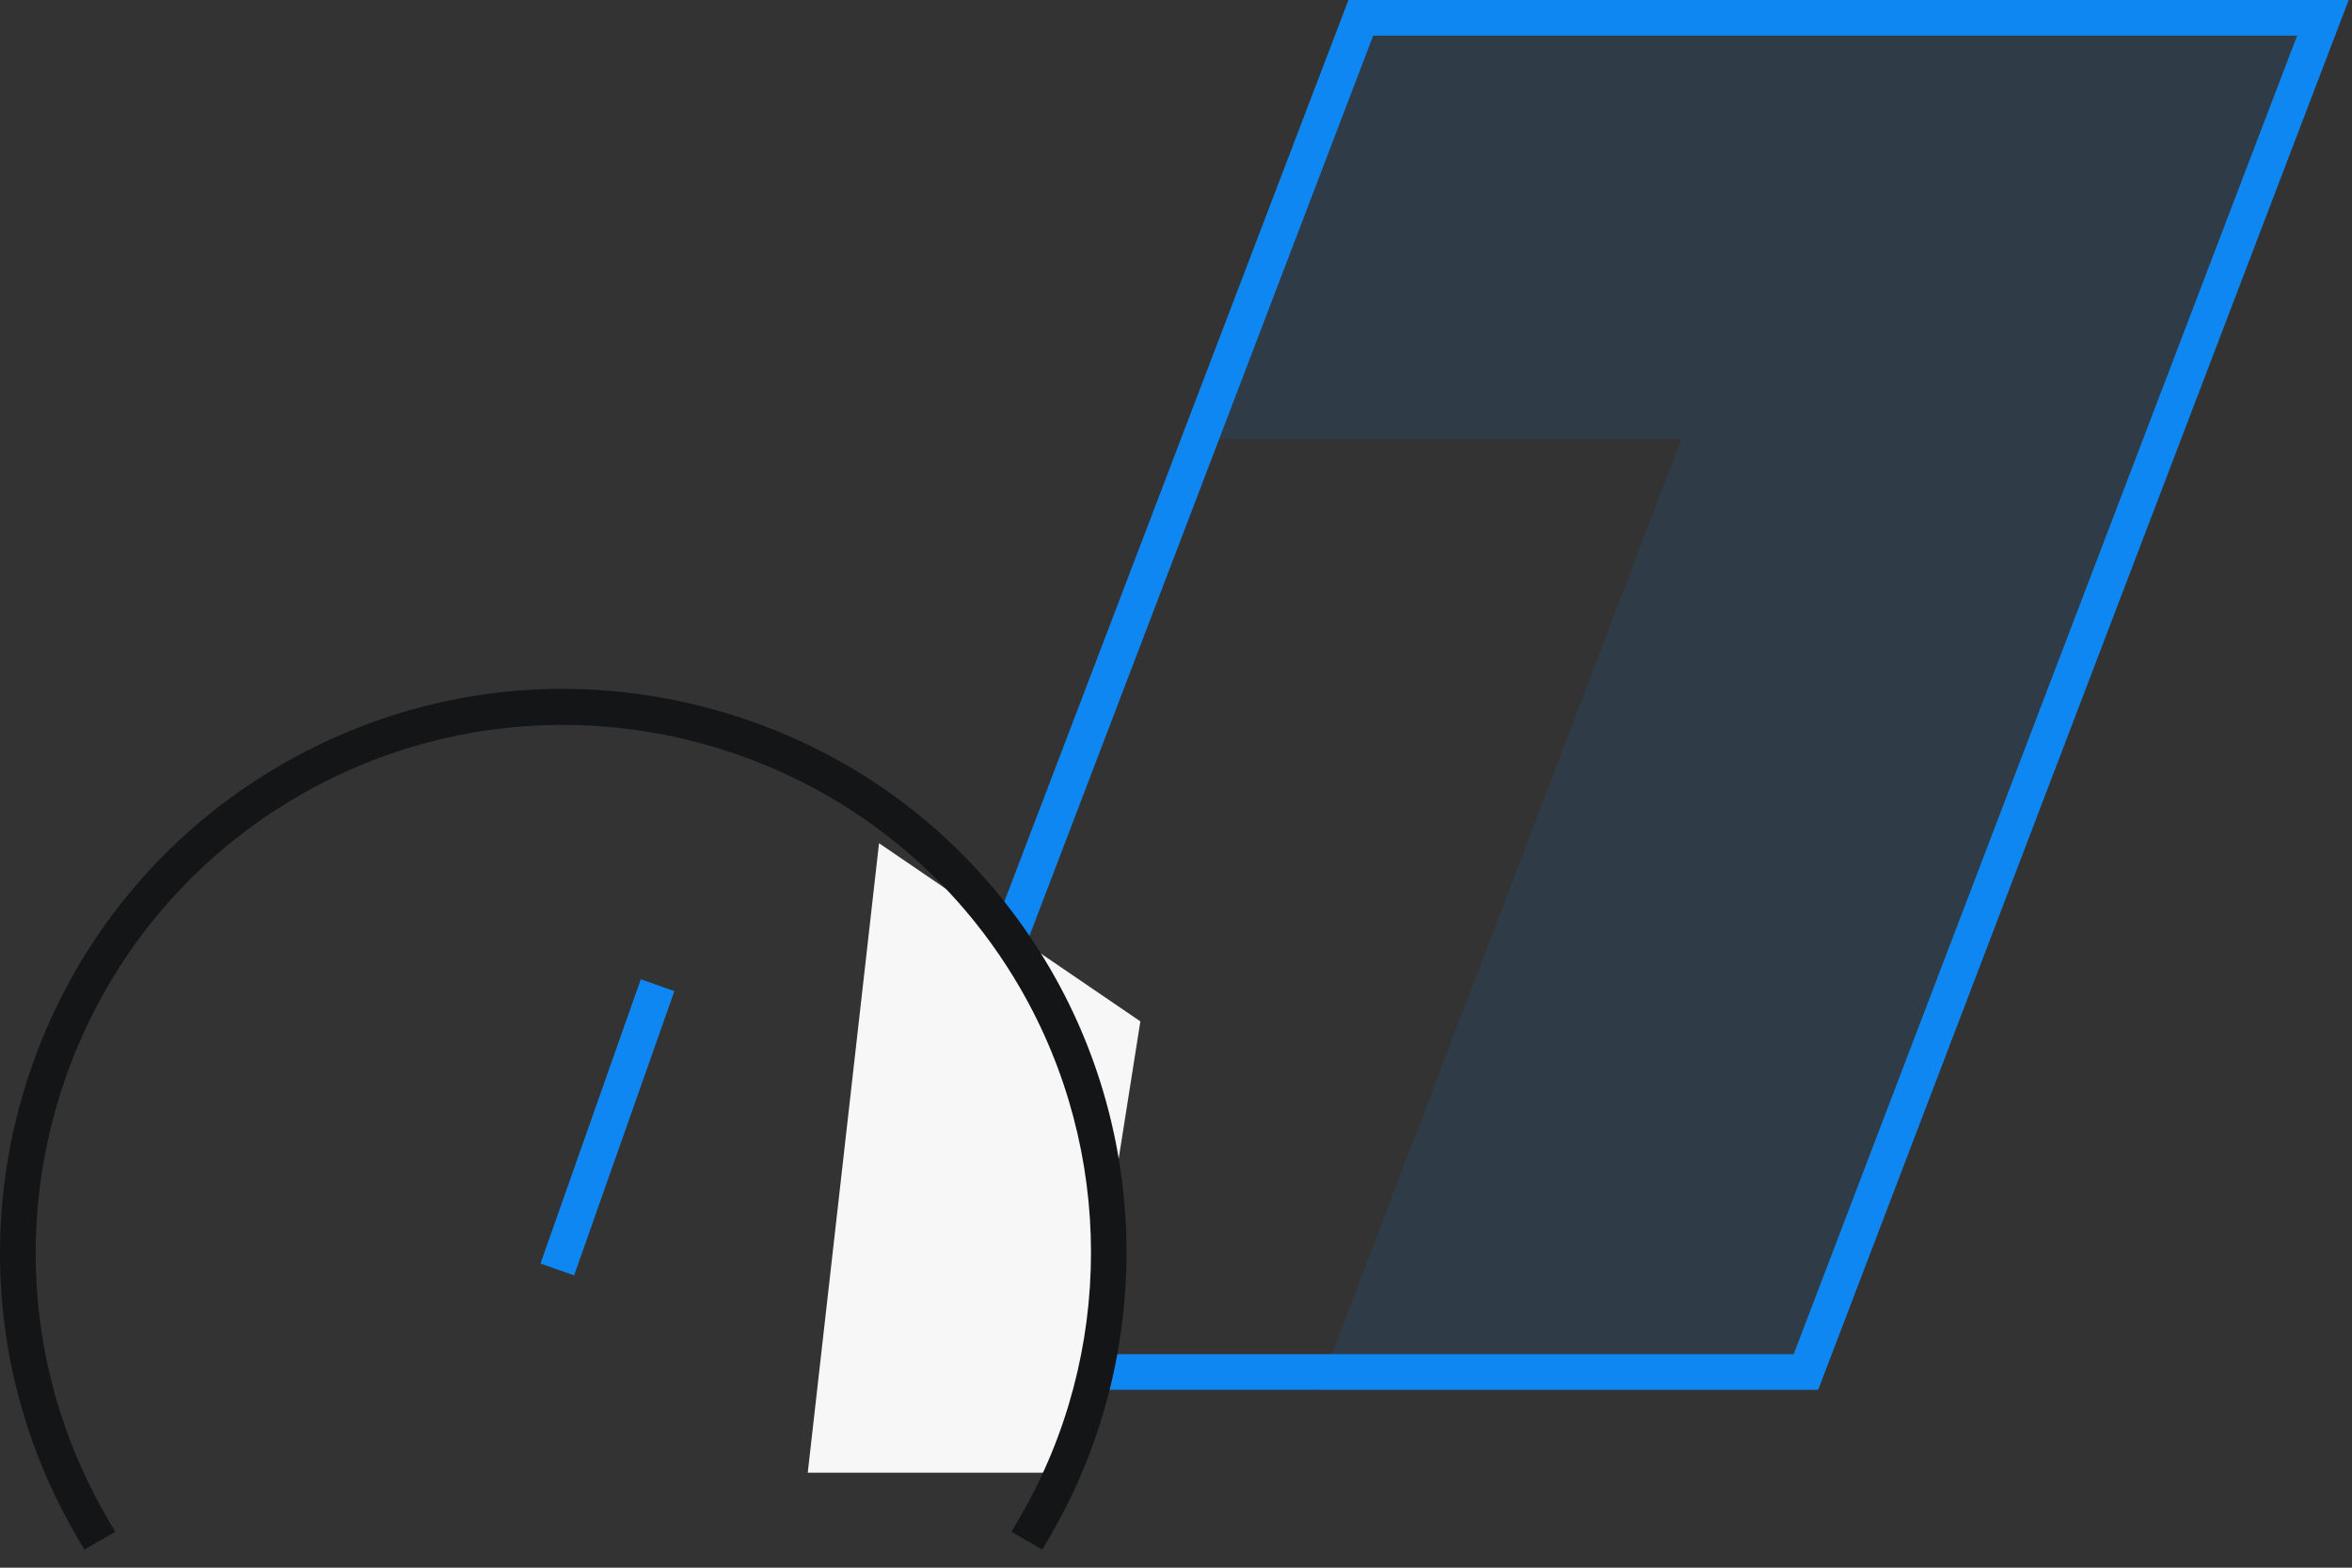 <svg width="99" height="66" viewBox="0 0 99 66" fill="none" xmlns="http://www.w3.org/2000/svg">
<rect x="0" y="0" width="99" height="66" fill="#333333" stroke="none"/>
<g opacity="0.1">
<path d="M98.86 0L76.53 58.51H55.49L70.77 18.49H49.71L56.76 0H98.86Z" fill="#0F87F3"/>
</g>
<path d="M96.69 1.5L75.5 57.01H36.61L57.8 1.5H96.68M98.86 0H56.76L34.43 58.51H76.53L98.86 0Z" fill="#0F87F3"/>
<path d="M26.972 41.228L22.75 53.195L24.165 53.694L28.386 41.727L26.972 41.228Z" fill="#0F87F3"/>
<path d="M37 35.5L48 43L45 62H34L37 35.5Z" fill="#F7F7F7"/>
<path d="M43.872 65.239L42.572 64.489L42.952 63.839C46.912 56.989 46.912 48.479 42.952 41.619C36.822 31.009 23.212 27.369 12.602 33.489C1.992 39.619 -1.648 53.229 4.472 63.839L4.852 64.489L3.552 65.239L3.172 64.589C-3.368 53.259 0.532 38.729 11.852 32.189C17.342 29.019 23.732 28.179 29.852 29.819C35.972 31.459 41.082 35.379 44.252 40.869C48.472 48.179 48.472 57.269 44.252 64.589L43.872 65.239Z" fill="#141517"/>
</svg>
